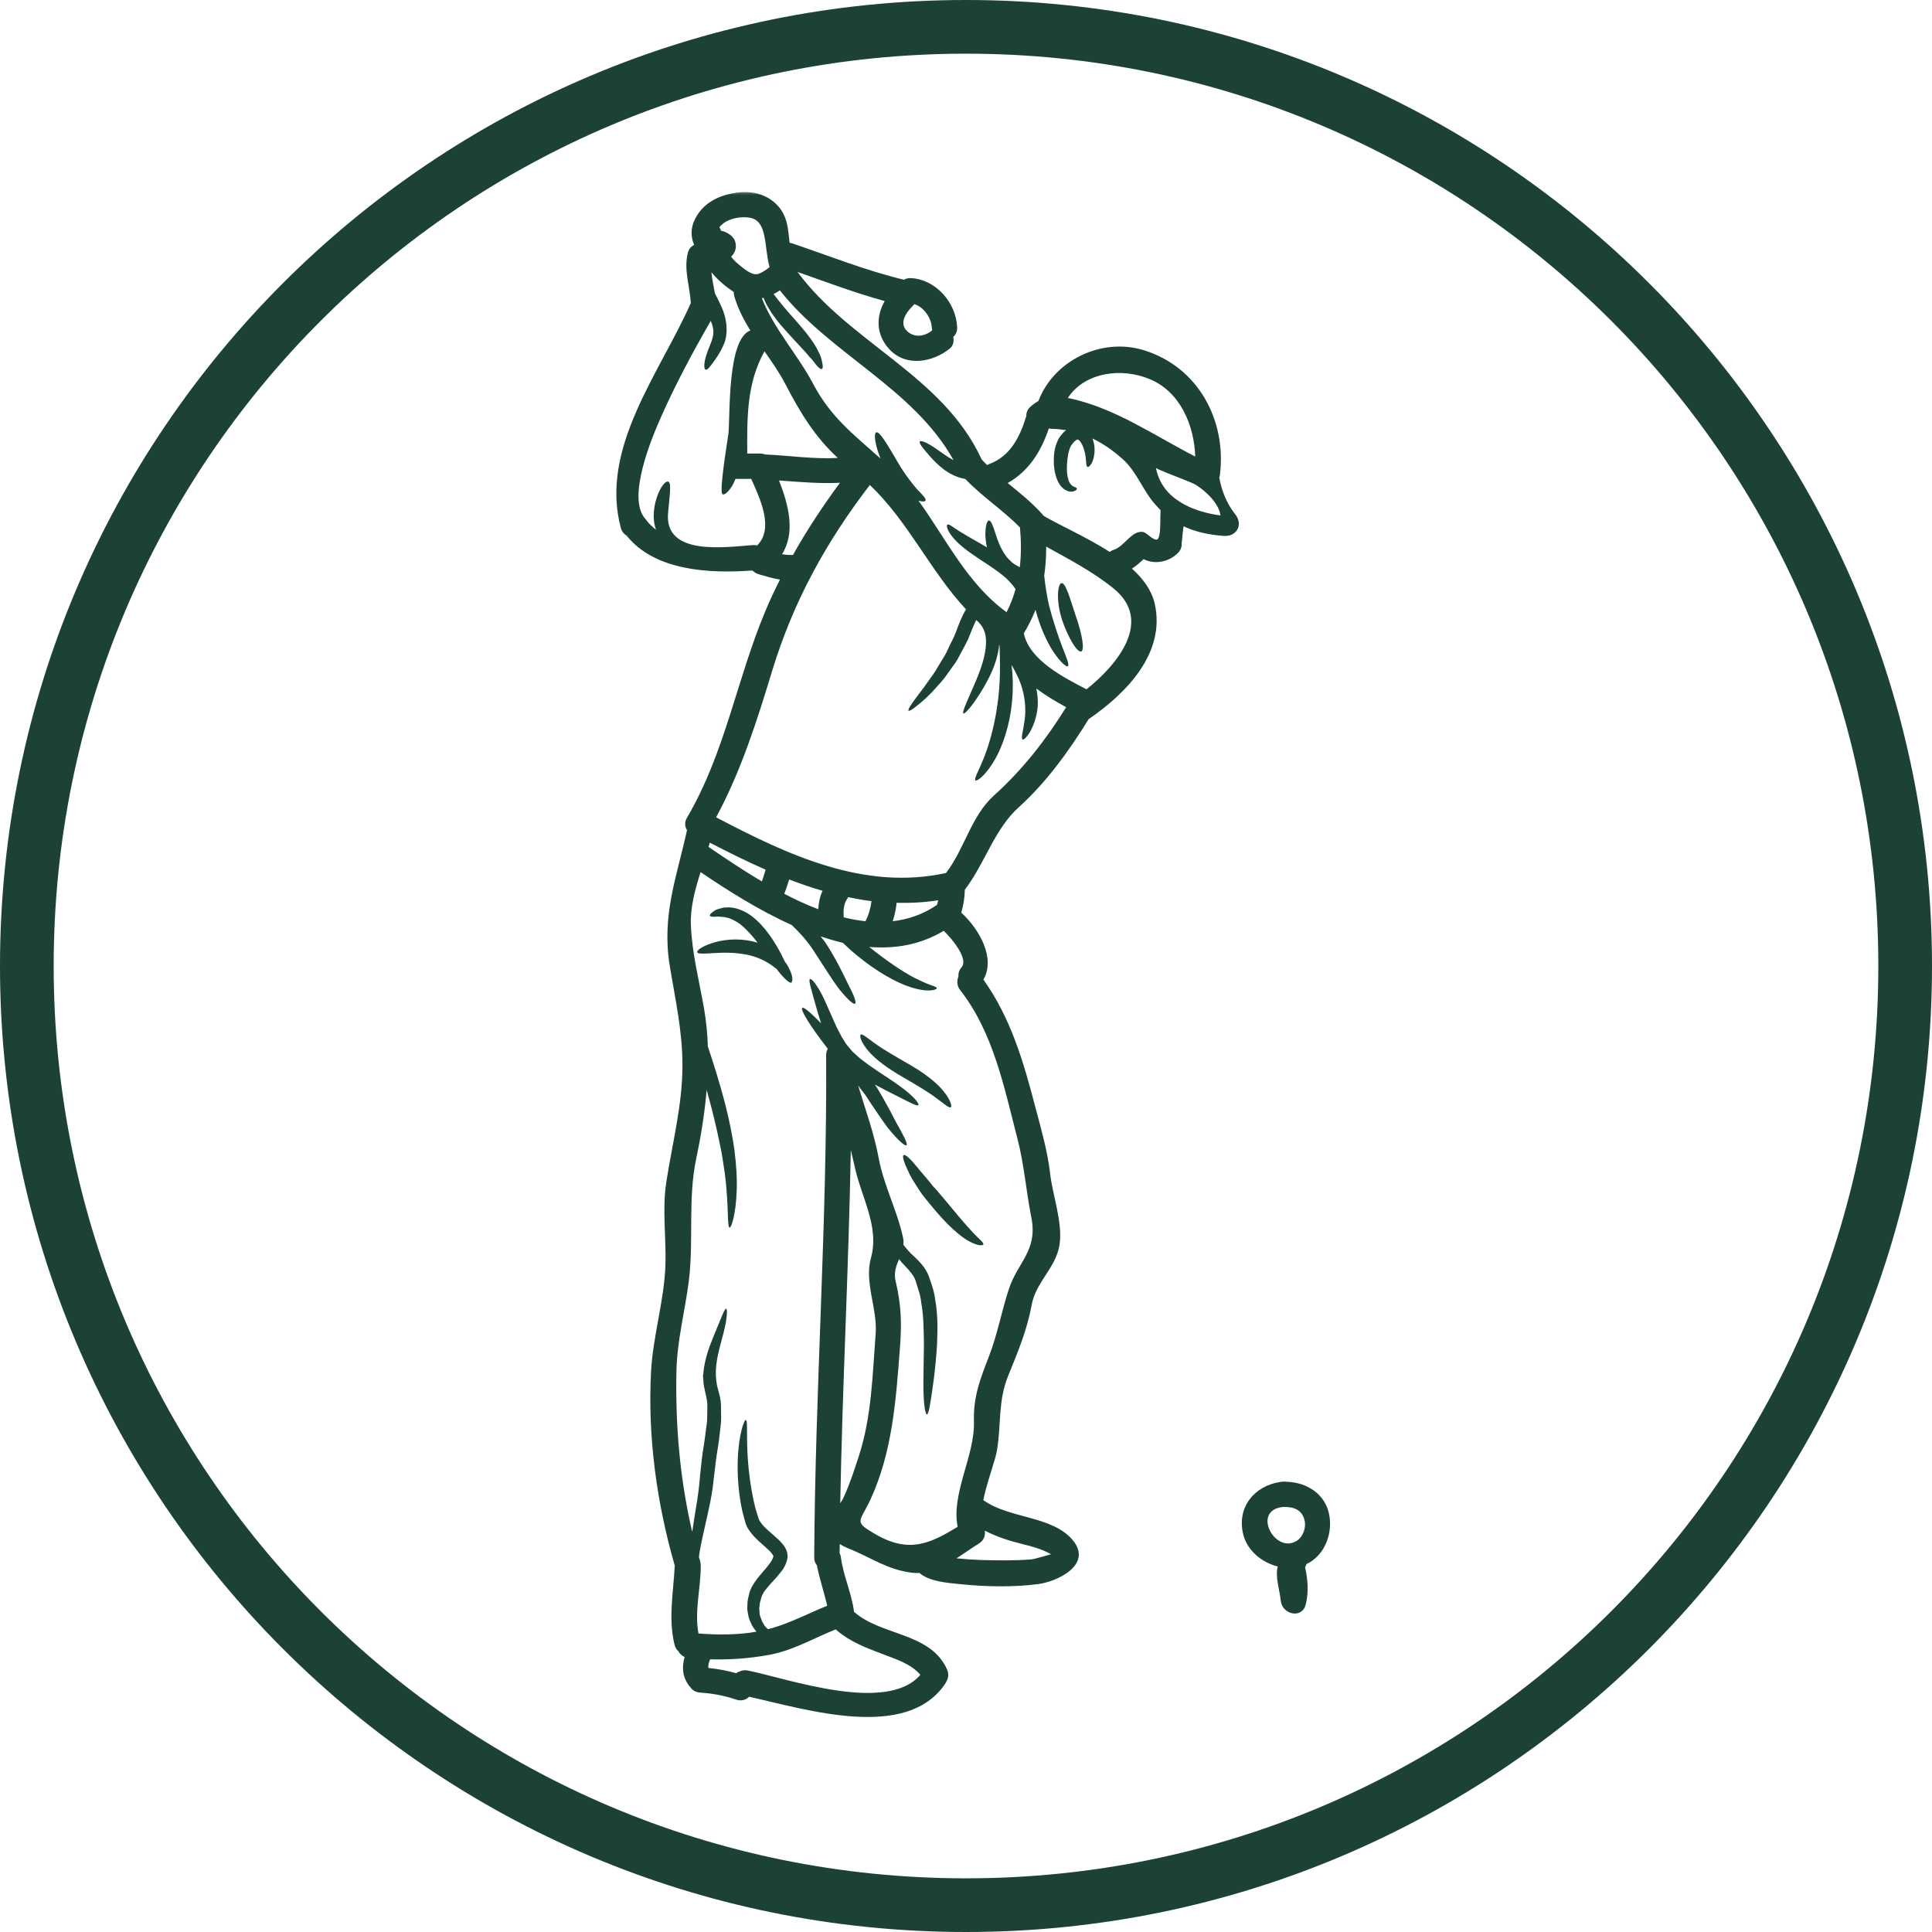 <svg width="500" height="500" viewBox="0 0 500 500" fill="none" xmlns="http://www.w3.org/2000/svg">
<g clip-path="url(#clip0_3044_3558)">
<path d="M250 0C112.01 0 0 112.01 0 250C0 387.99 112.01 500 250 500C387.99 500 500 387.99 500 250C500 112.01 387.99 0 250 0ZM250 13.891C380.484 13.891 486.109 119.516 486.109 250C486.109 380.484 380.484 486.109 250 486.109C119.516 486.109 13.891 380.484 13.891 250C13.891 119.516 119.516 13.891 250 13.891Z" fill="#1B4235"/>
<path d="M335.686 398.701C337.306 397.633 338.077 395.206 337.613 393.435C336.947 390.659 334.723 389.914 332.04 390.003C323.754 390.815 329.999 402.451 335.686 398.701ZM344.087 392.534C344.796 397.378 342.624 402.669 338.103 404.789C338.025 405.07 337.926 405.341 337.754 405.596C338.452 408.774 338.733 411.945 337.926 415.221C336.983 419.076 331.858 417.805 331.473 414.346C331.139 411.201 329.999 408.284 330.665 405.404C326.504 404.352 322.78 401.268 321.749 397.107C320.03 390.133 324.561 384.57 331.27 383.539C331.514 383.503 331.759 383.466 332.04 383.44C332.348 383.414 332.629 383.44 332.889 383.477C338.348 383.607 343.28 386.805 344.087 392.534Z" fill="#1B4235"/>
<mask id="mask0_3044_3558" style="mask-type:luminance" maskUnits="userSpaceOnUse" x="158" y="49" width="164" height="397">
<path d="M158.668 49.383H321.335V445.331H158.668V49.383Z" fill="white"/>
</mask>
<g mask="url(#mask0_3044_3558)">
<path d="M195.932 141.176C200.391 136.796 196.719 129.077 194.417 123.936C193.057 123.936 191.709 123.936 190.344 123.936C190.063 124.618 189.781 125.249 189.448 125.801C188.417 127.421 187.469 128.139 187.016 127.931C185.953 127.52 188.391 113.572 188.537 112.056C188.969 107.046 188.25 87.66 194.198 85.525C192.464 82.764 190.99 79.9 190.037 76.686C189.932 76.29 189.906 75.941 189.906 75.582C187.688 74.092 185.709 72.41 184.125 70.473C184.271 72.269 184.703 74.118 185.016 75.915C185.49 76.832 186.042 77.884 186.63 79.181C188.073 82.238 188.688 86.337 187.146 89.519C186.505 90.947 185.771 92.066 185.156 92.967C183.938 94.686 183.125 95.832 182.625 95.676C182.151 95.546 182.099 94.072 182.802 91.848C183.959 88.275 185.552 86.749 183.938 83.046C179.334 91.051 174.776 99.514 171.037 108.009C168.688 113.275 162.276 128.577 166.849 134.087C166.912 134.15 166.979 134.212 167.042 134.306C167.813 135.395 168.766 136.322 169.792 137.103C169.25 135.743 169.11 134.15 169.198 132.65C169.61 127.613 172.042 124.197 172.979 124.655C173.875 125.066 173.219 128.665 172.886 132.879C172.016 143.915 187.584 141.613 194.854 141.061C195.25 141.051 195.599 141.087 195.932 141.176ZM197.177 228.108C197.526 227.108 197.823 226.103 198.141 225.077C193.261 222.931 188.443 220.54 183.693 218.077C183.589 218.436 183.474 218.806 183.37 219.181C187.417 221.941 192.12 225.139 197.177 228.108ZM199.172 69.134C198.375 66.374 198.401 63.686 197.745 60.785C197.255 58.639 196.406 56.738 194.021 56.337C191.875 55.967 188.943 56.467 187.198 57.806C186.761 58.139 186.427 58.457 186.172 58.796C186.365 59.051 186.505 59.358 186.61 59.733C186.849 59.759 187.094 59.796 187.328 59.884C189.011 60.54 190.438 61.671 190.438 63.66C190.438 64.832 189.932 65.707 189.214 66.452C189.781 67.171 190.438 67.848 191.219 68.478C192.401 69.415 194.61 71.462 196.318 70.868C197.37 70.473 198.287 69.842 199.172 69.134ZM211.761 235.301C211.849 233.671 212.182 232.025 212.88 230.535C209.974 229.702 207.084 228.702 204.235 227.608C203.849 228.853 203.448 230.098 202.974 231.322C205.849 232.811 208.792 234.197 211.761 235.301ZM197.99 117.618C204.235 117.874 210.578 118.874 216.823 118.514C210.979 113.134 207.172 106.957 203.318 99.514C201.74 96.483 199.802 93.712 197.849 90.921C193.235 99.129 193.328 108.202 193.391 117.374C195.099 117.374 196.667 117.374 196.667 117.374C197.177 117.374 197.604 117.462 197.99 117.618ZM217.386 124.941C212.13 125.223 206.88 124.707 201.61 124.348C204.156 130.848 205.875 137.874 202.396 143.426C203.151 143.556 203.912 143.645 204.693 143.618C204.875 143.618 205.031 143.645 205.209 143.645C208.834 137.171 212.927 130.978 217.386 124.941ZM223.99 238.41C224.823 236.78 225.313 235.046 225.547 233.207C223.516 232.967 221.5 232.592 219.505 232.181C219.469 232.27 219.417 232.348 219.38 232.426C218.287 233.915 218.235 235.598 218.349 237.41C220.224 237.874 222.125 238.217 223.99 238.41ZM226.61 345.28C227.151 338.78 223.641 331.957 225.391 325.613C227.688 317.301 222.834 309.889 221.089 301.462C220.802 300.191 220.511 298.931 220.188 297.686C219.636 328.129 218.016 358.566 217.453 389.035C217.787 388.535 218.094 388.046 218.323 387.546C219.969 383.962 221.125 380.363 222.334 376.624C225.584 366.53 225.802 355.827 226.61 345.28ZM238.188 433.447C235.771 430.556 231.557 429.285 228.151 427.973C224.042 426.405 219.969 424.863 216.604 421.962C216.49 421.874 216.396 421.754 216.307 421.681C210.516 423.967 205.245 427.165 198.964 428.296C193.865 429.217 188.854 429.566 183.781 429.436C183.432 430.249 183.214 430.952 183.344 431.671C185.771 431.915 188.172 432.353 190.526 433.02C190.807 432.806 191.115 432.65 191.422 432.572C192.026 432.29 192.735 432.176 193.542 432.327C203.86 434.41 229.5 443.592 238.188 433.447ZM241.203 85.525C241.203 85.499 241.229 85.499 241.255 85.478C241.193 85.259 241.167 84.999 241.141 84.728C241.052 82.353 239.073 79.41 236.62 78.717C236.479 78.884 236.36 79.066 236.182 79.217C234.537 80.827 232.61 83.613 234.719 85.655C236.594 87.493 239.266 87.118 241.203 85.525ZM242.474 234.197C242.594 233.801 242.719 233.389 242.813 232.988C239.172 233.556 235.589 233.738 232.047 233.645C231.865 235.29 231.542 236.884 231.042 238.41C235.037 237.952 238.891 236.639 242.474 234.197ZM263.917 146.806C264.313 143.478 264.292 140.061 263.969 136.514C259.563 131.993 254.177 128.535 249.823 123.962C247.667 123.592 245.854 122.629 244.453 121.639C242.823 120.415 241.63 119.171 240.693 118.118C238.865 116.035 237.75 114.686 238.057 114.264C238.339 113.889 240.011 114.535 242.375 116.217C243.62 117.066 245.099 118.207 246.766 119.082C236.401 100.441 214.854 91.629 201.828 75.144C201.302 75.509 200.766 75.816 200.214 76.098C201.584 77.947 203.511 80.301 205.875 82.879C208.448 85.811 210.735 88.582 211.901 91.207C212.594 92.436 212.698 93.441 212.854 94.186C212.995 94.931 212.943 95.394 212.698 95.493C212.479 95.598 212.094 95.368 211.568 94.816C211.042 94.311 210.5 93.311 209.615 92.504C208.177 90.691 205.682 88.238 203.104 85.296C202.318 84.421 201.547 83.535 200.865 82.608C200.172 81.712 199.531 80.837 199.031 79.926C198.401 78.962 197.964 77.999 197.604 77.072C197.474 77.124 197.334 77.165 197.177 77.191C200.198 84.999 206.531 91.91 210.412 99.285C215.021 108.072 221.063 112.556 227.88 118.671C226.38 114.973 226.125 112.171 226.75 111.9C227.755 111.488 230.146 115.973 233.136 120.957C234.693 123.41 236.307 125.426 237.464 126.764C238.854 128.165 239.802 129.139 239.511 129.577C239.328 129.848 238.672 129.858 237.709 129.577C244.927 139.598 250.401 151.134 260.5 158.431C261.49 156.488 262.261 154.525 262.823 152.483C262.271 151.572 261.401 150.645 260.422 149.671C259.214 148.566 257.698 147.499 256.042 146.379C252.677 144.171 249.386 142.077 247.386 139.947C245.266 137.785 244.802 136.051 245.172 135.796C245.584 135.447 246.896 136.691 249.042 137.941C250.662 138.967 252.906 140.15 255.427 141.655C255.141 140.431 255.042 139.316 255.016 138.405C255.016 136.103 255.427 134.743 255.912 134.702C256.438 134.65 256.969 135.962 257.594 137.978C258.214 139.947 259.188 142.665 260.896 144.566C261.209 144.853 261.49 145.134 261.771 145.415L261.86 145.509L261.99 145.608L262.386 145.905C262.771 146.186 263.235 146.353 263.917 146.806ZM266.844 403.577C267.781 403.514 271.922 402.228 272.011 402.228C269.672 400.905 267.115 400.212 264.505 399.582C261.141 398.749 257.88 397.681 254.86 396.129C255.068 397.41 254.604 398.681 253.334 399.467C251.557 400.561 249.594 401.983 247.537 403.296C249.698 403.514 251.88 403.665 254.078 403.733C258.318 403.848 262.604 403.91 266.844 403.577ZM261.156 333.426C263.427 326.639 268.62 323.582 266.912 315.092C265.563 308.311 265.063 301.436 263.328 294.743C259.87 281.447 257.136 267.316 248.5 256.243C247.615 255.113 247.604 253.816 248.037 252.749C247.974 251.941 248.193 251.077 248.86 250.322C250.662 248.238 246.615 243.165 244.235 240.889C238.209 244.514 231.646 245.618 224.953 245.066C229.307 248.561 233.511 251.436 236.719 253.098C238.417 253.941 239.828 254.561 240.766 254.895C241.797 255.264 242.448 255.457 242.438 255.743C242.412 255.983 241.823 256.27 240.641 256.332C239.391 256.395 237.709 256.139 235.719 255.499C231.761 254.238 226.818 251.363 222.026 247.467C220.625 246.337 219.339 245.171 218.13 243.999C216.229 243.551 214.302 242.983 212.401 242.358C212.787 242.858 213.188 243.358 213.584 243.884C216.334 248.087 218.172 251.978 219.531 254.78C220.995 257.577 221.719 259.467 221.281 259.749C220.87 260.03 219.38 258.671 217.36 256.217C215.37 253.66 213.073 249.832 210.516 245.967C208.729 243.254 206.74 241.15 204.912 239.4C196.292 235.535 188.136 230.316 181.313 225.707C179.891 230.191 178.641 234.738 178.797 239.311C179.078 246.686 180.917 253.686 182.188 260.905C182.755 264.181 183.089 267.483 183.188 270.837C184.615 275.077 186.146 279.931 187.547 285.212C188.688 289.577 189.537 293.832 190.089 297.738C190.563 301.655 190.807 305.228 190.651 308.217C190.438 314.259 189.281 317.712 188.844 317.712C188.25 317.702 188.511 313.947 188.047 308.285C187.88 305.421 187.365 302.014 186.735 298.264C186.016 294.525 185.089 290.415 183.985 286.124C183.615 284.749 183.255 283.389 182.88 282.066C182.38 288.035 181.417 293.999 180.198 299.78C177.964 310.363 179.578 320.848 178.271 331.473C177.281 339.332 175.214 346.926 175.057 354.905C174.776 368.993 175.959 382.816 179.141 396.447C179.505 393.868 180.005 391.04 180.469 388.046C180.594 387.004 180.787 385.967 180.901 384.837C181.005 383.743 181.12 382.598 181.224 381.441C181.469 379.014 181.724 376.473 182.151 374.03C182.344 372.759 182.521 371.551 182.651 370.436C182.755 369.28 183.021 368.223 183.021 367.03C183.021 365.848 183.037 364.691 183.063 363.551C183.021 362.686 182.87 361.738 182.589 360.66C182.38 359.655 182.011 358.191 182.031 357.264L181.969 356.509L181.943 355.931L182.011 355.546C182.057 354.993 182.125 354.467 182.188 353.967C182.521 351.91 183.063 350.098 183.625 348.52C184.797 345.368 185.901 342.957 186.542 341.301C187.235 339.592 187.662 338.629 187.917 338.691C188.162 338.743 188.224 339.796 187.943 341.645C187.688 343.546 186.917 346.129 186.12 349.264C185.235 352.822 184.834 356.264 185.886 359.822C186.182 360.879 186.516 362.098 186.584 363.499C186.61 364.639 186.61 365.822 186.63 367.004C186.656 368.186 186.417 369.499 186.297 370.77C186.172 372.077 185.99 373.353 185.797 374.572C185.36 377.061 185.115 379.415 184.834 381.686C184.703 382.884 184.552 384.066 184.422 385.223C184.271 386.363 184.026 387.509 183.834 388.624C182.959 392.967 182.011 396.717 181.38 399.905C181.162 400.993 181.005 402.009 180.875 402.947C180.969 403.233 181.068 403.514 181.136 403.796C181.287 404.322 181.354 404.785 181.354 405.223C181.354 411.082 179.698 416.952 180.761 422.744C185.771 423.129 190.807 423.155 195.766 422.28C195.537 421.962 195.318 421.655 195.047 421.316L194.854 421.009L194.74 420.858L194.584 420.572L194.328 419.983C194.146 419.572 193.953 419.238 193.802 418.738C193.698 418.197 193.557 417.619 193.479 417.03C193.328 416.426 193.427 415.926 193.427 415.348C193.453 414.78 193.453 414.212 193.61 413.66C193.735 413.134 193.865 412.572 193.995 412.02L194.354 411.145C194.485 410.889 194.521 410.697 194.724 410.41C195.422 409.207 196.167 408.28 196.886 407.431C197.604 406.582 198.375 405.749 198.964 404.941C199.662 404.129 200.047 403.27 200.146 402.822C200.302 402.822 199.828 402.009 199.057 401.264C197.5 399.738 195.422 398.311 193.854 396.009C193.453 395.421 193.12 394.832 192.891 393.993C192.735 393.457 192.578 392.905 192.453 392.374C192.146 391.348 191.938 390.217 191.719 389.124C190.99 384.811 190.807 380.983 190.938 377.717C191.156 371.233 192.604 367.379 193.016 367.493C193.584 367.598 193.11 371.462 193.542 377.681C193.761 380.79 194.198 384.499 195.047 388.395C195.266 389.358 195.469 390.348 195.828 391.41C195.985 391.941 196.151 392.467 196.318 392.993C196.386 393.238 196.599 393.65 196.844 393.983C197.875 395.483 199.75 396.822 201.662 398.634C202.141 399.145 202.615 399.624 203.078 400.342C203.297 400.676 203.5 401.124 203.667 401.587C203.755 401.895 203.797 402.27 203.823 402.603L203.849 402.858L203.823 402.973L203.797 403.191C203.474 405.04 202.599 406.249 201.828 407.16C201.047 408.176 200.261 408.962 199.531 409.759C198.797 410.566 198.209 411.327 197.781 411.889C197.563 412.186 197.229 412.941 197.156 413.056C197.011 413.494 196.912 413.905 196.792 414.342C196.625 414.77 196.625 415.155 196.578 415.561C196.563 415.936 196.422 416.4 196.526 416.707C196.563 417.03 196.578 417.389 196.578 417.707C196.641 418.082 196.87 418.546 196.974 418.941L197.193 419.546C197.193 419.572 197.229 419.66 197.229 419.66L197.396 419.879C197.563 420.186 197.745 420.473 197.901 420.78C198.156 421.103 198.464 421.384 198.745 421.629C199.172 421.525 199.557 421.436 199.953 421.316C204.875 419.853 209.36 417.478 214.084 415.561C213.276 412.046 212.094 408.639 211.412 405.092C210.979 404.566 210.693 403.91 210.719 403.04C210.938 359.697 214.099 316.379 213.802 273.072C213.802 272.415 213.969 271.863 214.24 271.426C209.703 265.645 207.057 261.254 207.61 260.842C208.021 260.535 209.823 262.087 212.505 264.837C211.901 262.988 211.412 261.306 211 259.827C209.948 255.962 209.167 253.66 209.615 253.379C210.016 253.118 211.745 255.176 213.443 258.915C214.25 260.754 215.24 262.936 216.307 265.363C216.552 265.957 216.912 266.509 217.193 267.108C217.5 267.702 217.787 268.342 218.13 268.822C218.505 269.374 218.75 269.9 219.198 270.462C219.662 271.014 220.151 271.582 220.625 272.145L220.662 272.197L220.755 272.275L220.969 272.457L221.37 272.827L222.125 273.52C222.641 274.009 223.245 274.405 223.797 274.842C224.875 275.691 226.031 276.436 227.099 277.181C229.281 278.645 231.323 279.931 232.985 281.165C236.401 283.629 237.969 285.624 237.682 285.993C237.365 286.431 235.151 285.124 231.636 283.389C230.12 282.629 228.344 281.728 226.391 280.676C227.188 281.754 227.818 283.004 228.474 284.066C229.875 286.52 230.953 288.551 231.865 290.374C233.818 293.806 235 296.04 234.589 296.389C234.229 296.707 232.287 295.014 229.682 291.775C228.474 290.155 227.063 288.051 225.636 285.957C224.891 284.879 224.287 283.723 223.334 282.577C222.938 282.066 222.5 281.488 222.089 280.947C223.964 287.15 226.198 293.254 227.406 299.712C228.745 306.884 232.172 313.191 233.703 320.28C233.854 320.936 233.854 321.54 233.792 322.134C234.589 323.186 235.474 324.212 236.62 325.217C237.891 326.473 239.443 327.874 240.38 330.275C240.974 332.113 241.729 333.884 242 336.186C242.813 340.603 242.62 344.447 242.5 348.082C242.281 351.639 241.938 354.837 241.589 357.483C240.86 362.78 240.396 366.014 239.88 366.04C239.391 366.04 238.917 362.676 238.979 357.316C239.021 354.645 239.073 351.499 239.11 347.978C239.047 344.561 239.073 340.603 238.391 336.967C238.261 335.197 237.464 333.233 236.938 331.405C236.526 330.16 235.37 328.827 234.203 327.603C233.636 327.066 233.136 326.473 232.672 325.868C231.953 327.577 231.261 329.311 231.776 331.525C233.266 337.712 233.396 342.582 232.891 348.983C231.854 362.395 230.99 375.624 225.287 388.046C222.563 393.957 220.755 393.676 226.417 396.973C235.229 402.139 240.729 399.467 247.834 395.139C246.125 386.52 252.302 376.743 252.057 367.931C251.865 361.441 253.641 357.009 255.953 350.983C258.214 345.176 259.214 339.217 261.156 333.426ZM275.927 183.02C273.318 181.618 270.646 180.025 268.209 178.186C268.375 179.113 268.516 179.999 268.552 180.858C268.735 183.171 268.235 185.238 267.719 186.858C267.115 188.514 266.474 189.738 265.88 190.415C265.318 191.139 264.906 191.483 264.662 191.379C264.443 191.29 264.417 190.754 264.573 189.827C264.792 188.915 264.969 187.681 265.188 186.27C265.589 183.29 265.318 179.28 263.417 175.171C262.917 174.077 262.349 173.051 261.771 172.046C262.235 175.389 262.271 179.561 261.615 184.035C260.745 189.645 258.87 194.556 256.787 197.702C254.703 200.941 252.828 202.238 252.459 201.967C251.995 201.645 253.214 199.629 254.474 196.509C255.797 193.306 257.162 188.707 257.969 183.483C259.089 176.618 258.776 170.582 258.688 167.129C258.651 167.051 258.625 166.988 258.584 166.921C258.537 167.296 258.511 167.665 258.443 168.014C257.787 171.973 256.198 175.014 254.834 177.467C252.021 182.327 249.745 184.853 249.349 184.65C248.86 184.379 250.401 181.27 252.521 176.327C253.526 173.858 254.745 170.837 255.104 167.577C255.281 165.957 255.209 164.275 254.552 162.9C254.151 161.962 253.485 161.165 252.651 160.473C251.995 161.743 251.469 163.16 250.901 164.53C250.682 165.046 250.594 165.395 250.261 166.009C250.031 166.457 249.813 166.895 249.568 167.348C249.078 168.233 248.63 169.092 248.193 169.915C247.755 170.801 247.255 171.561 246.703 172.28C246.177 173.025 245.677 173.728 245.172 174.426C244.25 175.822 243.156 176.967 242.182 178.035C240.292 180.207 238.557 181.671 237.313 182.645C236.094 183.634 235.323 184.098 235.13 183.915C234.959 183.749 235.37 182.941 236.287 181.671C237.182 180.374 238.646 178.613 240.177 176.379C240.974 175.259 241.886 174.103 242.656 172.676C243.068 171.993 243.505 171.301 243.943 170.582C244.401 169.853 244.839 169.108 245.198 168.285C245.906 166.665 246.922 164.993 247.511 163.249C248.193 161.514 248.823 159.613 250.005 157.712C240.755 147.78 235 134.858 225.11 125.52C213.844 140.186 205.365 155.566 199.901 173.395C195.932 186.488 191.807 199.499 185.334 211.525C203.849 221.238 223.641 230.587 244.828 225.926C249.672 219.618 251.313 211.202 257.25 205.858C264.636 199.217 270.672 191.473 275.927 183.02ZM281.182 178.405C289.313 171.905 298.511 160.629 288.156 152.264C282.865 147.973 276.74 144.785 270.75 141.462C270.766 143.988 270.61 146.509 270.24 148.988C270.479 151.264 270.865 153.842 271.459 156.592C272.589 160.936 273.912 164.827 274.964 167.54C276.057 170.311 276.828 172.15 276.339 172.431C275.927 172.65 274.464 171.405 272.719 168.822C270.943 166.202 269.182 162.322 267.99 157.801C267.177 159.884 266.177 161.91 264.969 163.905C266.37 170.863 275.49 175.426 281.094 178.342C281.13 178.368 281.156 178.395 281.182 178.405ZM299.86 139.124C300.49 137.582 300.182 133.176 300.386 132.056C299.771 131.441 299.156 130.785 298.563 130.077C295.62 126.52 294.042 121.921 290.537 118.801C288.104 116.629 285.537 114.816 282.724 113.483C282.802 113.65 282.865 113.801 282.901 113.983C283.188 114.879 283.276 115.717 283.276 116.473C283.266 119.556 281.839 121.087 281.438 120.827C280.938 120.608 281.261 119.03 280.667 116.754C280.542 116.217 280.323 115.598 280.037 115.046C279.781 114.535 279.386 113.957 279.073 113.801C278.755 113.697 278.922 113.697 278.459 113.941C278.38 113.941 278.292 114.072 278.203 114.16C278.11 114.264 278.021 114.228 277.854 114.483C277.547 114.879 277.172 115.29 277.136 115.421C276.547 116.54 276.209 118.514 276.146 120.02C276.042 121.598 276.146 122.999 276.453 124.004C276.714 125.004 277.214 125.53 277.61 125.801C278.177 126.082 278.729 126.212 278.703 126.493C278.677 126.712 278.422 127.087 277.521 127.212C276.401 127.421 274.901 126.556 274.089 125.145C273.255 123.717 272.844 121.947 272.729 120.02C272.719 118.056 272.693 116.035 273.964 113.546C274.427 112.775 274.745 112.493 275.052 112.108C275.156 111.952 275.505 111.645 275.776 111.426C275.823 111.4 275.865 111.363 275.901 111.311C274.745 111.145 273.563 111.014 272.318 110.988C272.011 110.988 271.729 110.936 271.443 110.874C269.427 116.848 266.214 121.973 260.781 125.004C263.979 127.613 267.203 130.171 269.917 133.275C269.953 133.342 269.995 133.431 270.068 133.493C274.594 136.118 281.323 139.072 287.193 142.832C287.5 142.592 287.849 142.4 288.224 142.296C291.115 141.342 292.834 137.233 295.813 137.671C296.776 137.827 298.563 140.035 299.49 139.598C299.641 139.535 299.761 139.368 299.86 139.124ZM309.328 118.155C309.047 110.051 305.49 101.467 297.615 98.144C290.318 95.061 280.735 96.264 276.339 103.025C276.521 103.051 276.672 103.051 276.854 103.087C288.787 105.697 298.651 112.697 309.328 118.155ZM315.87 133.395C315.417 130.191 312.063 127.124 309.511 125.493C308.505 124.837 302.406 122.639 300.052 121.572C299.516 121.332 299.156 121.139 299.156 121.046C300.62 129.165 308.766 132.467 315.87 133.395ZM319.682 133.098C320.802 134.499 321.047 136.384 319.682 137.733C319.156 138.259 318.386 138.598 317.604 138.66C317.563 138.686 317.511 138.686 317.474 138.686C317.386 138.686 317.292 138.697 317.193 138.686C317.047 138.697 316.948 138.697 316.818 138.697C312.875 138.415 309.417 137.671 306.307 136.207C306.115 137.514 305.964 138.837 305.875 140.176C305.86 140.28 305.834 140.395 305.807 140.525C305.901 141.342 305.656 142.243 304.912 143.04C302.636 145.415 298.834 146.212 295.969 144.697C295.505 145.108 295.068 145.546 294.594 145.941C294.042 146.405 293.5 146.806 292.948 147.15C295.854 149.796 298.047 152.764 298.834 156.207C301.75 168.962 291.511 179.436 281.745 186.113C276.672 194.296 270.828 202.457 263.662 208.905C257.339 214.592 254.912 223.431 249.698 230.254C249.656 232.243 249.349 234.264 248.781 236.191C253.485 240.52 257.688 247.931 254.511 253.53C261.594 263.462 264.88 274.77 267.964 286.587C269.453 292.228 271.11 297.915 271.776 303.738C272.406 309.311 275.052 316.363 274.219 322.066C273.318 328.129 268.052 331.717 266.964 337.842C265.807 344.228 263.349 350.072 260.922 356.046C258.276 362.493 259.125 368.467 258.057 375.124C257.573 378.118 255.412 383.535 254.474 388.238C254.537 388.29 254.604 388.316 254.667 388.353C261.245 393.02 272.344 392.285 277.61 398.566C282.901 404.915 273.667 409.306 268.682 409.962C262.042 410.822 254.86 410.645 248.229 409.952C244.953 409.603 240.511 409.296 237.969 407.087C237.365 407.098 236.745 407.098 236.13 407.035C229.422 406.223 225.505 403.051 219.354 400.65C218.724 400.395 218.005 400.03 217.323 399.598C217.297 400.369 217.297 401.15 217.287 401.921C217.453 402.244 217.578 402.613 217.63 403.04C218.235 407.712 220.292 412.072 220.969 416.744C220.995 416.889 220.995 417.014 220.995 417.145C221.089 417.207 221.151 417.259 221.24 417.322C228.281 423.374 240.792 422.499 245.084 432.02C245.636 433.228 245.432 434.384 244.865 435.285C244.776 435.478 244.672 435.671 244.531 435.874C234.474 450.572 208.641 442.389 193.865 439.113C192.964 440.098 191.526 440.27 190.334 439.79C190.255 439.764 190.219 439.764 190.151 439.738C187.224 438.764 184.245 438.238 181.188 438.046C180.005 437.967 179.167 437.405 178.641 436.619C178.474 436.441 178.297 436.27 178.167 436.04C176.521 433.702 176.495 431.249 177.177 428.822C176.432 428.499 175.87 427.947 175.531 427.28C175.073 426.895 174.724 426.353 174.557 425.608C172.912 418.764 174.287 412.134 174.62 405.223C174.62 405.197 174.62 405.186 174.62 405.16C169.959 389.009 167.584 371.733 168.495 354.905C168.995 345.691 171.912 336.546 172.209 327.426C172.438 320.384 171.36 313.077 172.412 306.098C173.943 296.014 176.615 286.108 176.615 275.796C176.641 266.853 174.75 258.634 173.323 249.884C171.203 236.91 175.12 227.04 177.797 214.837C177.229 213.941 177.089 212.796 177.797 211.613C187.724 194.707 190.63 175.811 198.141 157.993C199.276 155.259 200.547 152.613 201.854 149.988C199.995 149.707 198.182 149.145 196.344 148.613C195.818 148.462 195.38 148.191 195.021 147.895C194.917 147.832 194.792 147.743 194.677 147.65C183.745 148.436 169.547 147.832 162.146 138.598C161.495 138.223 160.953 137.608 160.682 136.671C155.11 115.973 170.74 96.587 178.771 78.447C178.552 74.056 176.906 69.879 178.011 65.462C178.271 64.394 178.901 63.738 179.656 63.379C178.755 61.374 178.693 59.014 179.875 56.686C181.906 52.613 185.823 50.624 190.177 49.931C194.266 49.249 198.427 50.098 201.302 53.259C203.86 56.03 203.964 59.447 204.349 62.842C204.568 62.853 204.787 62.905 205.031 62.983C214.636 66.243 224.052 70.009 233.948 72.4C234.406 72.113 234.974 71.962 235.667 71.973C242.219 72.269 247.485 78.374 247.703 84.728C247.755 85.822 247.334 86.634 246.703 87.16C246.932 88.264 246.729 89.431 245.854 90.165C241.36 93.811 234.38 95.061 230.078 90.29C226.662 86.53 226.714 81.842 228.964 77.91C221.307 75.816 213.88 73.014 206.401 70.379C219.906 88.712 244.057 97.228 254.011 118.811C254.026 118.837 254.026 118.863 254.026 118.874C254.511 119.389 254.964 119.889 255.474 120.368C255.667 120.238 255.886 120.124 256.13 120.046C261.526 118.03 264.021 112.915 265.589 107.728C265.589 106.879 265.88 105.993 266.537 105.389C267.203 104.743 267.964 104.243 268.745 103.78C272.755 93.223 285.177 87.186 296.214 90.691C310.047 95.061 317.448 108.712 315.724 122.848C315.677 123.103 315.636 123.348 315.547 123.566C316.162 127.02 317.448 130.322 319.682 133.098Z" fill="#1B4235"/>
</g>
<path d="M278.395 159.352C280.036 164.055 280.786 168.258 279.807 168.602C278.833 168.914 276.609 165.43 274.874 160.482C273.192 155.18 273.781 151.107 274.692 150.914C275.775 150.696 276.932 154.935 278.395 159.352Z" fill="#1B4235"/>
<path d="M251.452 318.614C253.124 320.474 254.77 321.63 254.473 322.093C254.202 322.468 252.494 322.401 249.785 320.63C247.291 318.958 244.39 316.119 241.629 312.765C240.921 311.947 240.265 311.135 239.634 310.338C239.291 309.927 238.957 309.494 238.634 309.093C238.337 308.682 238.082 308.286 237.827 307.901C236.811 306.291 235.874 304.942 235.254 303.583C233.983 300.963 233.416 299.229 233.853 298.947C234.291 298.661 235.614 299.885 237.364 302.052C238.186 303.145 239.39 304.39 240.546 305.854C240.832 306.218 241.14 306.578 241.447 306.974C241.754 307.307 242.061 307.656 242.4 308C243.067 308.796 243.749 309.583 244.452 310.416C247.176 313.718 249.603 316.619 251.452 318.614Z" fill="#1B4235"/>
<path d="M244.068 282.263C245.958 284.507 246.458 286.304 246.073 286.549C245.609 286.846 244.391 285.69 242.281 284.164C240.203 282.58 237.12 280.768 233.536 278.69C229.927 276.606 226.661 274.268 224.776 272.049C222.807 269.747 222.396 268.065 222.745 267.768C223.156 267.424 224.505 268.695 226.557 270.122C228.651 271.648 231.776 273.424 235.396 275.518C239.021 277.596 242.234 280.013 244.068 282.263Z" fill="#1B4235"/>
<path d="M203.728 249.743C205.129 252.092 205.223 253.571 204.937 254.009C204.937 254.097 204.937 254.238 204.874 254.275C204.473 254.597 203.062 253.441 201.369 251.259C201.291 251.144 201.176 250.988 201.072 250.858C199.364 249.394 196.999 247.957 193.926 247.212C190.499 246.426 187.145 246.504 184.702 246.66C182.223 246.811 180.609 246.941 180.442 246.441C180.286 245.978 181.624 244.952 184.202 244.103C186.734 243.254 190.588 242.665 194.801 243.629C195.228 243.728 195.635 243.858 196.062 243.998C195.765 243.629 195.51 243.269 195.228 242.894C193.978 241.405 192.734 240.082 191.499 239.129C190.244 238.285 189.036 237.603 187.916 237.446C187.327 237.228 186.89 237.347 186.416 237.254C185.963 237.139 185.473 237.254 185.077 237.254C184.281 237.295 183.807 237.217 183.718 236.972C183.65 236.728 183.958 236.358 184.614 235.894C184.937 235.676 185.296 235.394 185.952 235.238C186.541 235.082 187.312 234.79 188.072 234.853C189.687 234.696 191.593 235.301 193.364 236.29C195.124 237.358 196.692 238.873 198.093 240.582C200.452 243.551 202.01 246.504 203.124 248.868C203.343 249.176 203.562 249.462 203.728 249.743Z" fill="#1B4235"/>
</g>
<defs>
<clipPath id="clip0_3044_3558">
<rect width="500" height="500" fill="white"/>
</clipPath>
</defs>
</svg>
